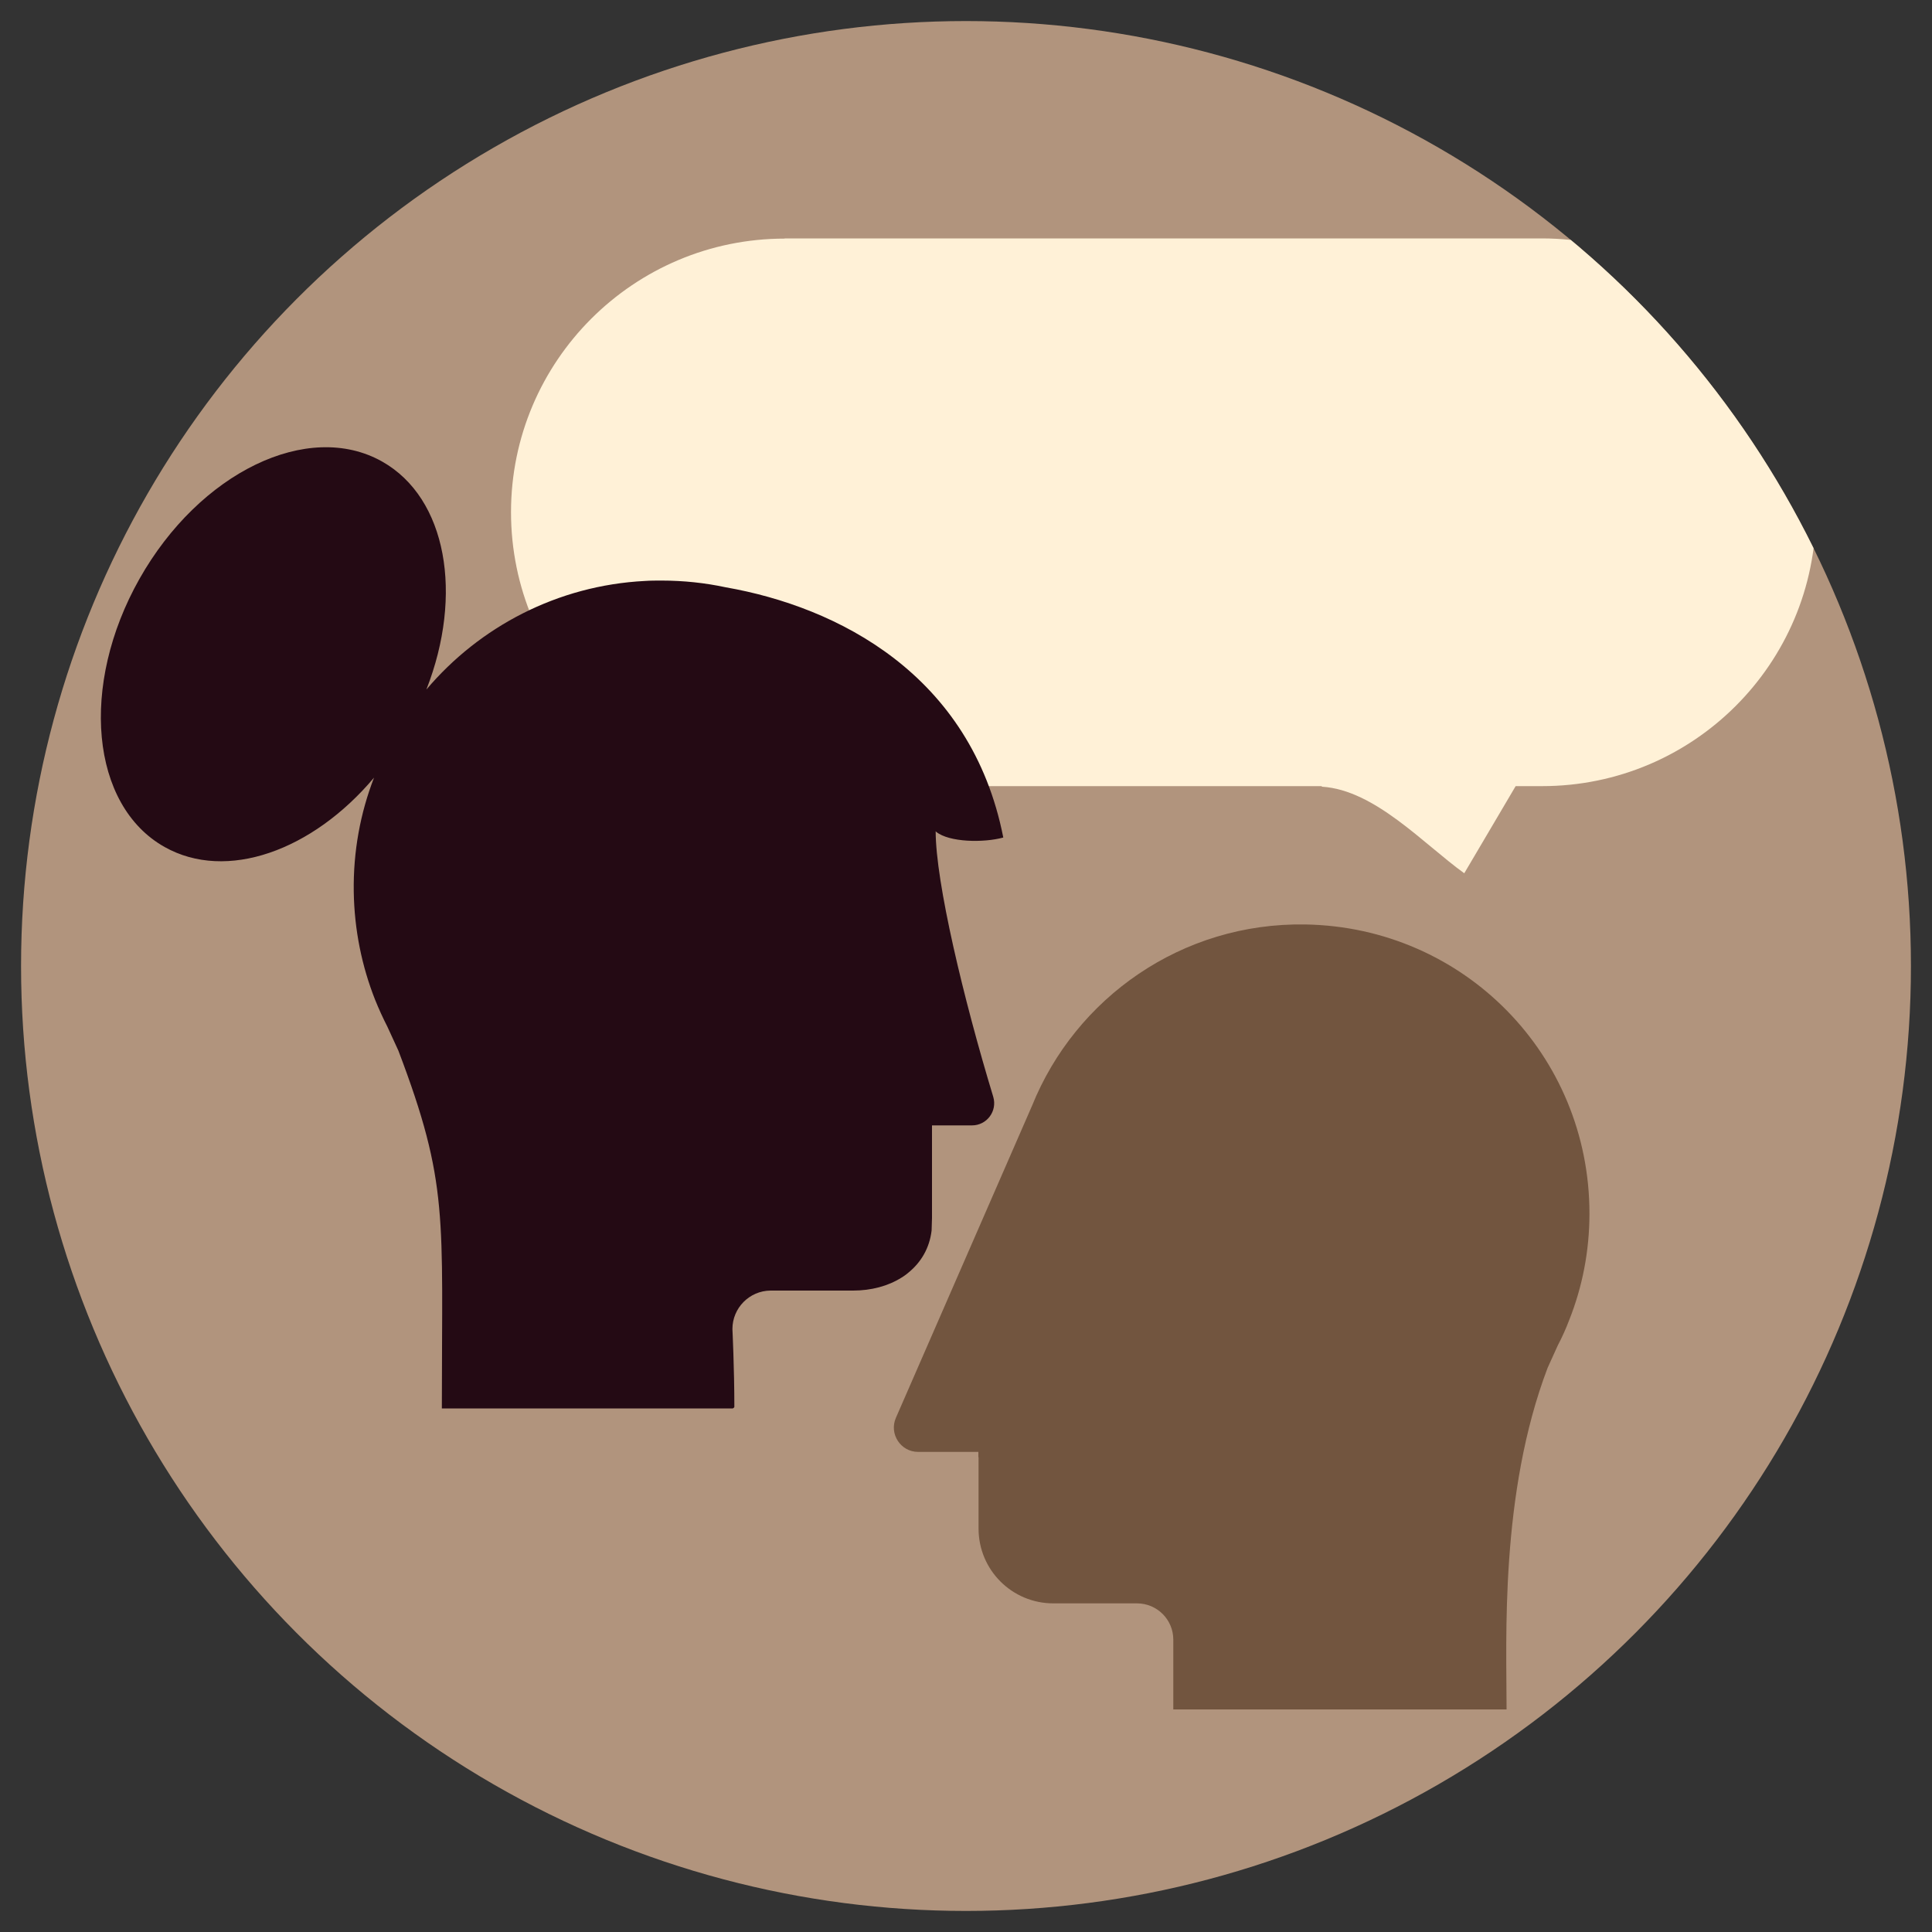 <?xml version="1.0" encoding="UTF-8"?><svg id="Calque_1" xmlns="http://www.w3.org/2000/svg" xmlns:xlink="http://www.w3.org/1999/xlink" viewBox="0 0 100 100"><rect x="0" y="0" width="100" height="100" fill="#333333" stroke="none"/><defs><style>.cls-1{clip-path:url(#clippath);}.cls-2{fill:none;}.cls-2,.cls-3,.cls-4,.cls-5,.cls-6{stroke-width:0px;}.cls-3{fill:#72553f;}.cls-4{fill:#240a14;}.cls-5{fill:#b1947d;}.cls-6{fill:#fff1d7;}</style><clipPath id="clippath"><circle class="cls-2" cx="50" cy="50" r="48.91"/></clipPath></defs><circle class="cls-5" cx="50" cy="50" r="48.91"/><path class="cls-3" d="M50.65,75.41v3.71c0,2.14,1.73,3.87,3.87,3.87h4.33c1.04,0,1.88.84,1.88,1.88v3.61h17.25c0-3.65-.35-11.16,2.12-17.67h0l.53-1.17c.22-.42.42-.86.59-1.31h0s0,0,0,0c.68-1.71,1.05-3.57,1.05-5.52,0-8.2-6.5-14.82-14.7-14.96-6.4-.11-11.9,3.8-14.15,9.38l-7.05,16.16c-.36.83.25,1.76,1.15,1.76h3.12s0,.29,0,.29Z"/><g class="cls-1"><path class="cls-6" d="M40.61,12.34h39.22c7.82.02,14.16,6.36,14.16,14.19h0c0,7.82-6.35,14.16-14.17,14.16h-1.37s0,0,0,0l-2.66,4.51c-2.1-1.51-4.63-4.31-7.36-4.48l-.03-.03h-27.79c-7.82-.01-14.16-6.36-14.16-14.18h0c0-7.82,6.35-14.16,14.17-14.16Z"/></g><path class="cls-4" d="M48.45,43.05c.67.55,2.46.58,3.48.3-1.66-8.45-8.59-11.94-14.36-12.95-1.07-.23-2.19-.35-3.33-.35-.29,0-.58,0-.86.02-4.52.23-8.56,2.37-11.31,5.62,1.92-4.91,1.06-9.91-2.29-11.8-3.83-2.16-9.45.56-12.56,6.07-3.11,5.51-2.53,11.73,1.3,13.88,3.2,1.8,7.65.2,10.84-3.59-.71,1.83-1.08,3.82-1.05,5.9.03,1.98.42,3.87,1.11,5.61h0s0,0,0,0c.19.47.4.93.63,1.38l.57,1.24c2.62,6.9,2.25,8.55,2.25,18.52h15.06s.08-.04.08-.08c0-1.98-.1-4.03-.1-4.03,0-1.09.88-1.98,1.97-1.99h4.19s.05,0,.07,0h.01c.94,0,1.81-.23,2.51-.67.03-.02.05-.03.08-.05.01,0,.02-.02.03-.02.09-.06.17-.12.25-.19.65-.53,1.09-1.26,1.2-2.18l.02-.65v-4.79s0,0,0,0h1.7,0s.37,0,.37,0c.77,0,1.32-.74,1.1-1.48-1.54-5.07-2.98-11.1-2.98-13.75Z"/></svg>